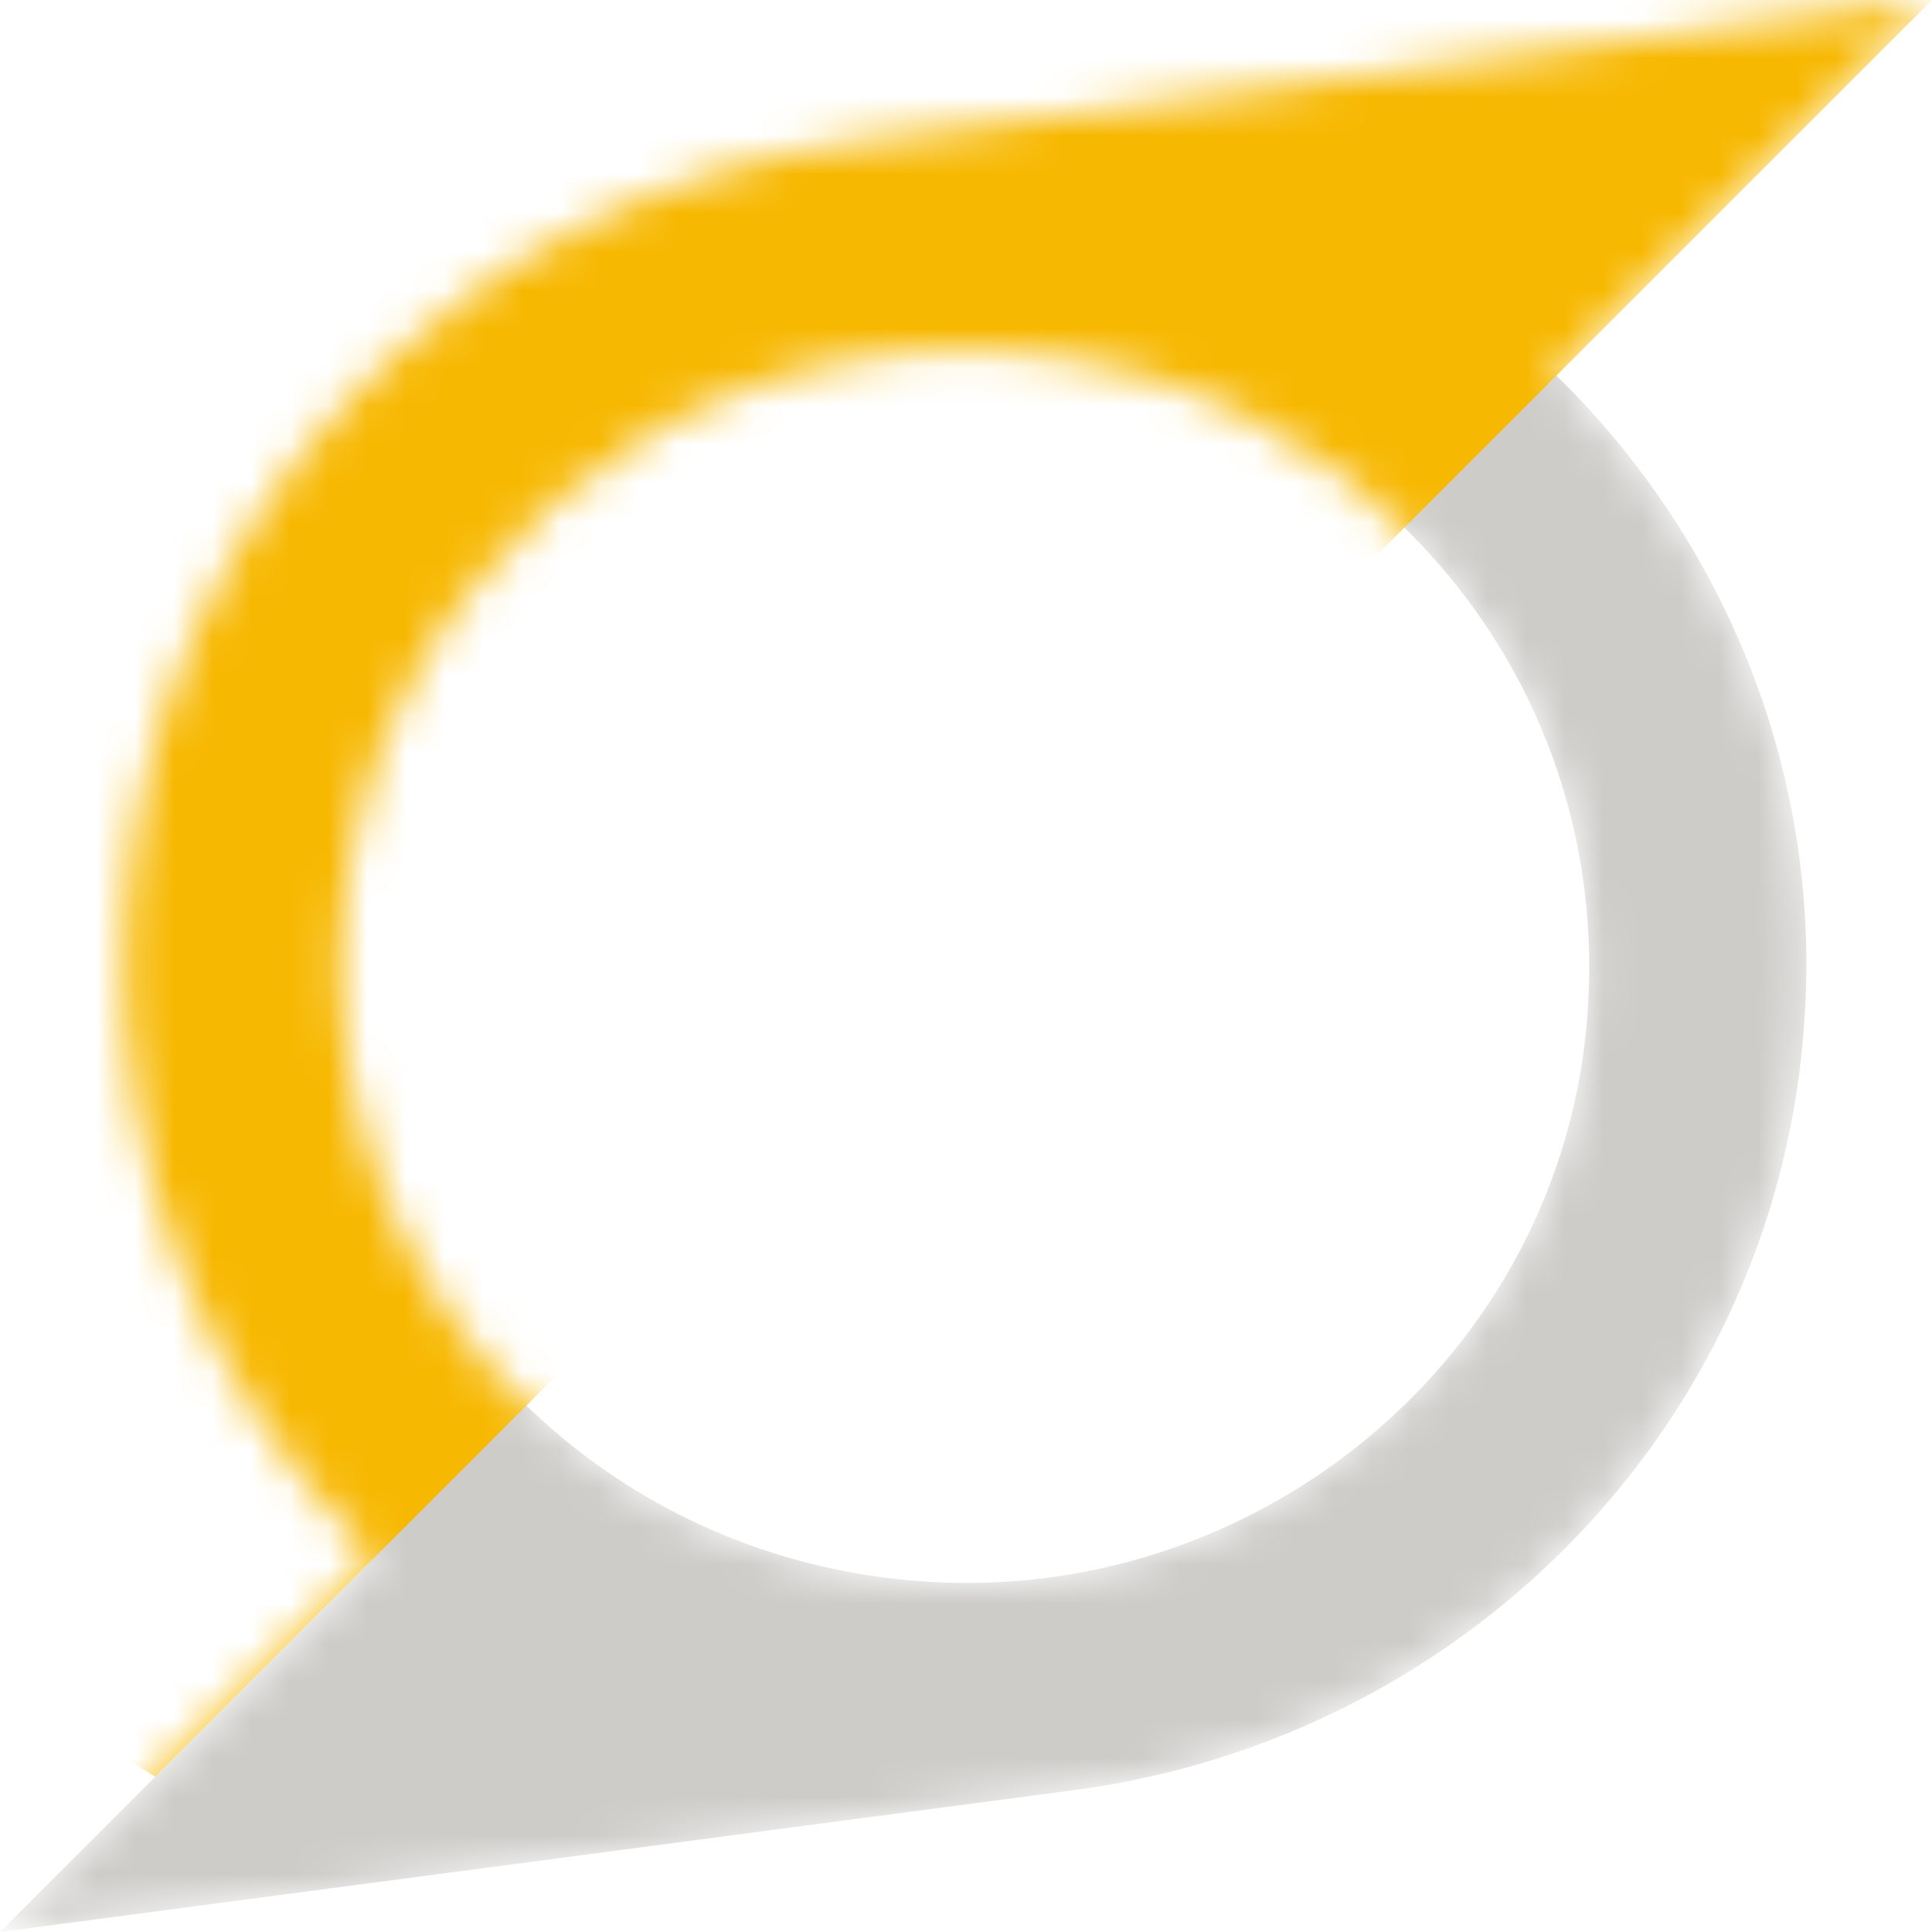 <?xml version="1.0" encoding="UTF-8"?> <svg xmlns="http://www.w3.org/2000/svg" width="50" height="50" viewBox="0 0 50 50" fill="none"><mask id="mask0_5156_1001" style="mask-type:alpha" maskUnits="userSpaceOnUse" x="0" y="0" width="50" height="50"><path d="M50 0C40.703 1.228 31.384 2.455 22.098 3.683C11.83 5.078 3.873 13.359 3.237 23.772C2.868 29.966 5.246 35.993 9.688 40.312L0 50C9.297 48.772 18.583 47.545 27.88 46.317C38.125 44.922 46.105 36.63 46.708 26.25C47.098 20.056 44.699 14.029 40.268 9.71L50 0ZM41.105 25.926C40.636 34.799 32.846 41.462 24.051 40.938C15.179 40.413 8.348 33.013 8.839 24.085C9.342 15.245 17.132 8.538 25.915 9.074C34.766 9.598 41.596 16.998 41.105 25.926Z" fill="#CDCCC9"></path></mask><g mask="url(#mask0_5156_1001)"><path d="M50 0C40.703 1.228 31.384 2.455 22.098 3.683C11.83 5.078 3.873 13.359 3.237 23.772C2.868 29.966 5.246 35.993 9.688 40.312L0 50C9.297 48.772 18.583 47.545 27.88 46.317C38.125 44.922 46.105 36.63 46.708 26.25C47.098 20.056 44.699 14.029 40.268 9.71L50 0ZM41.105 25.926C40.636 34.799 32.846 41.462 24.051 40.938C15.179 40.413 8.348 33.013 8.839 24.085C9.342 15.245 17.132 8.538 25.915 9.074C34.766 9.598 41.596 16.998 41.105 25.926Z" fill="#CDCCC9"></path><path d="M-20.53 30.797L39.314 -16.631L52.232 -2.232L4.018 45.982L-20.53 30.797Z" fill="#F7B801"></path></g></svg> 